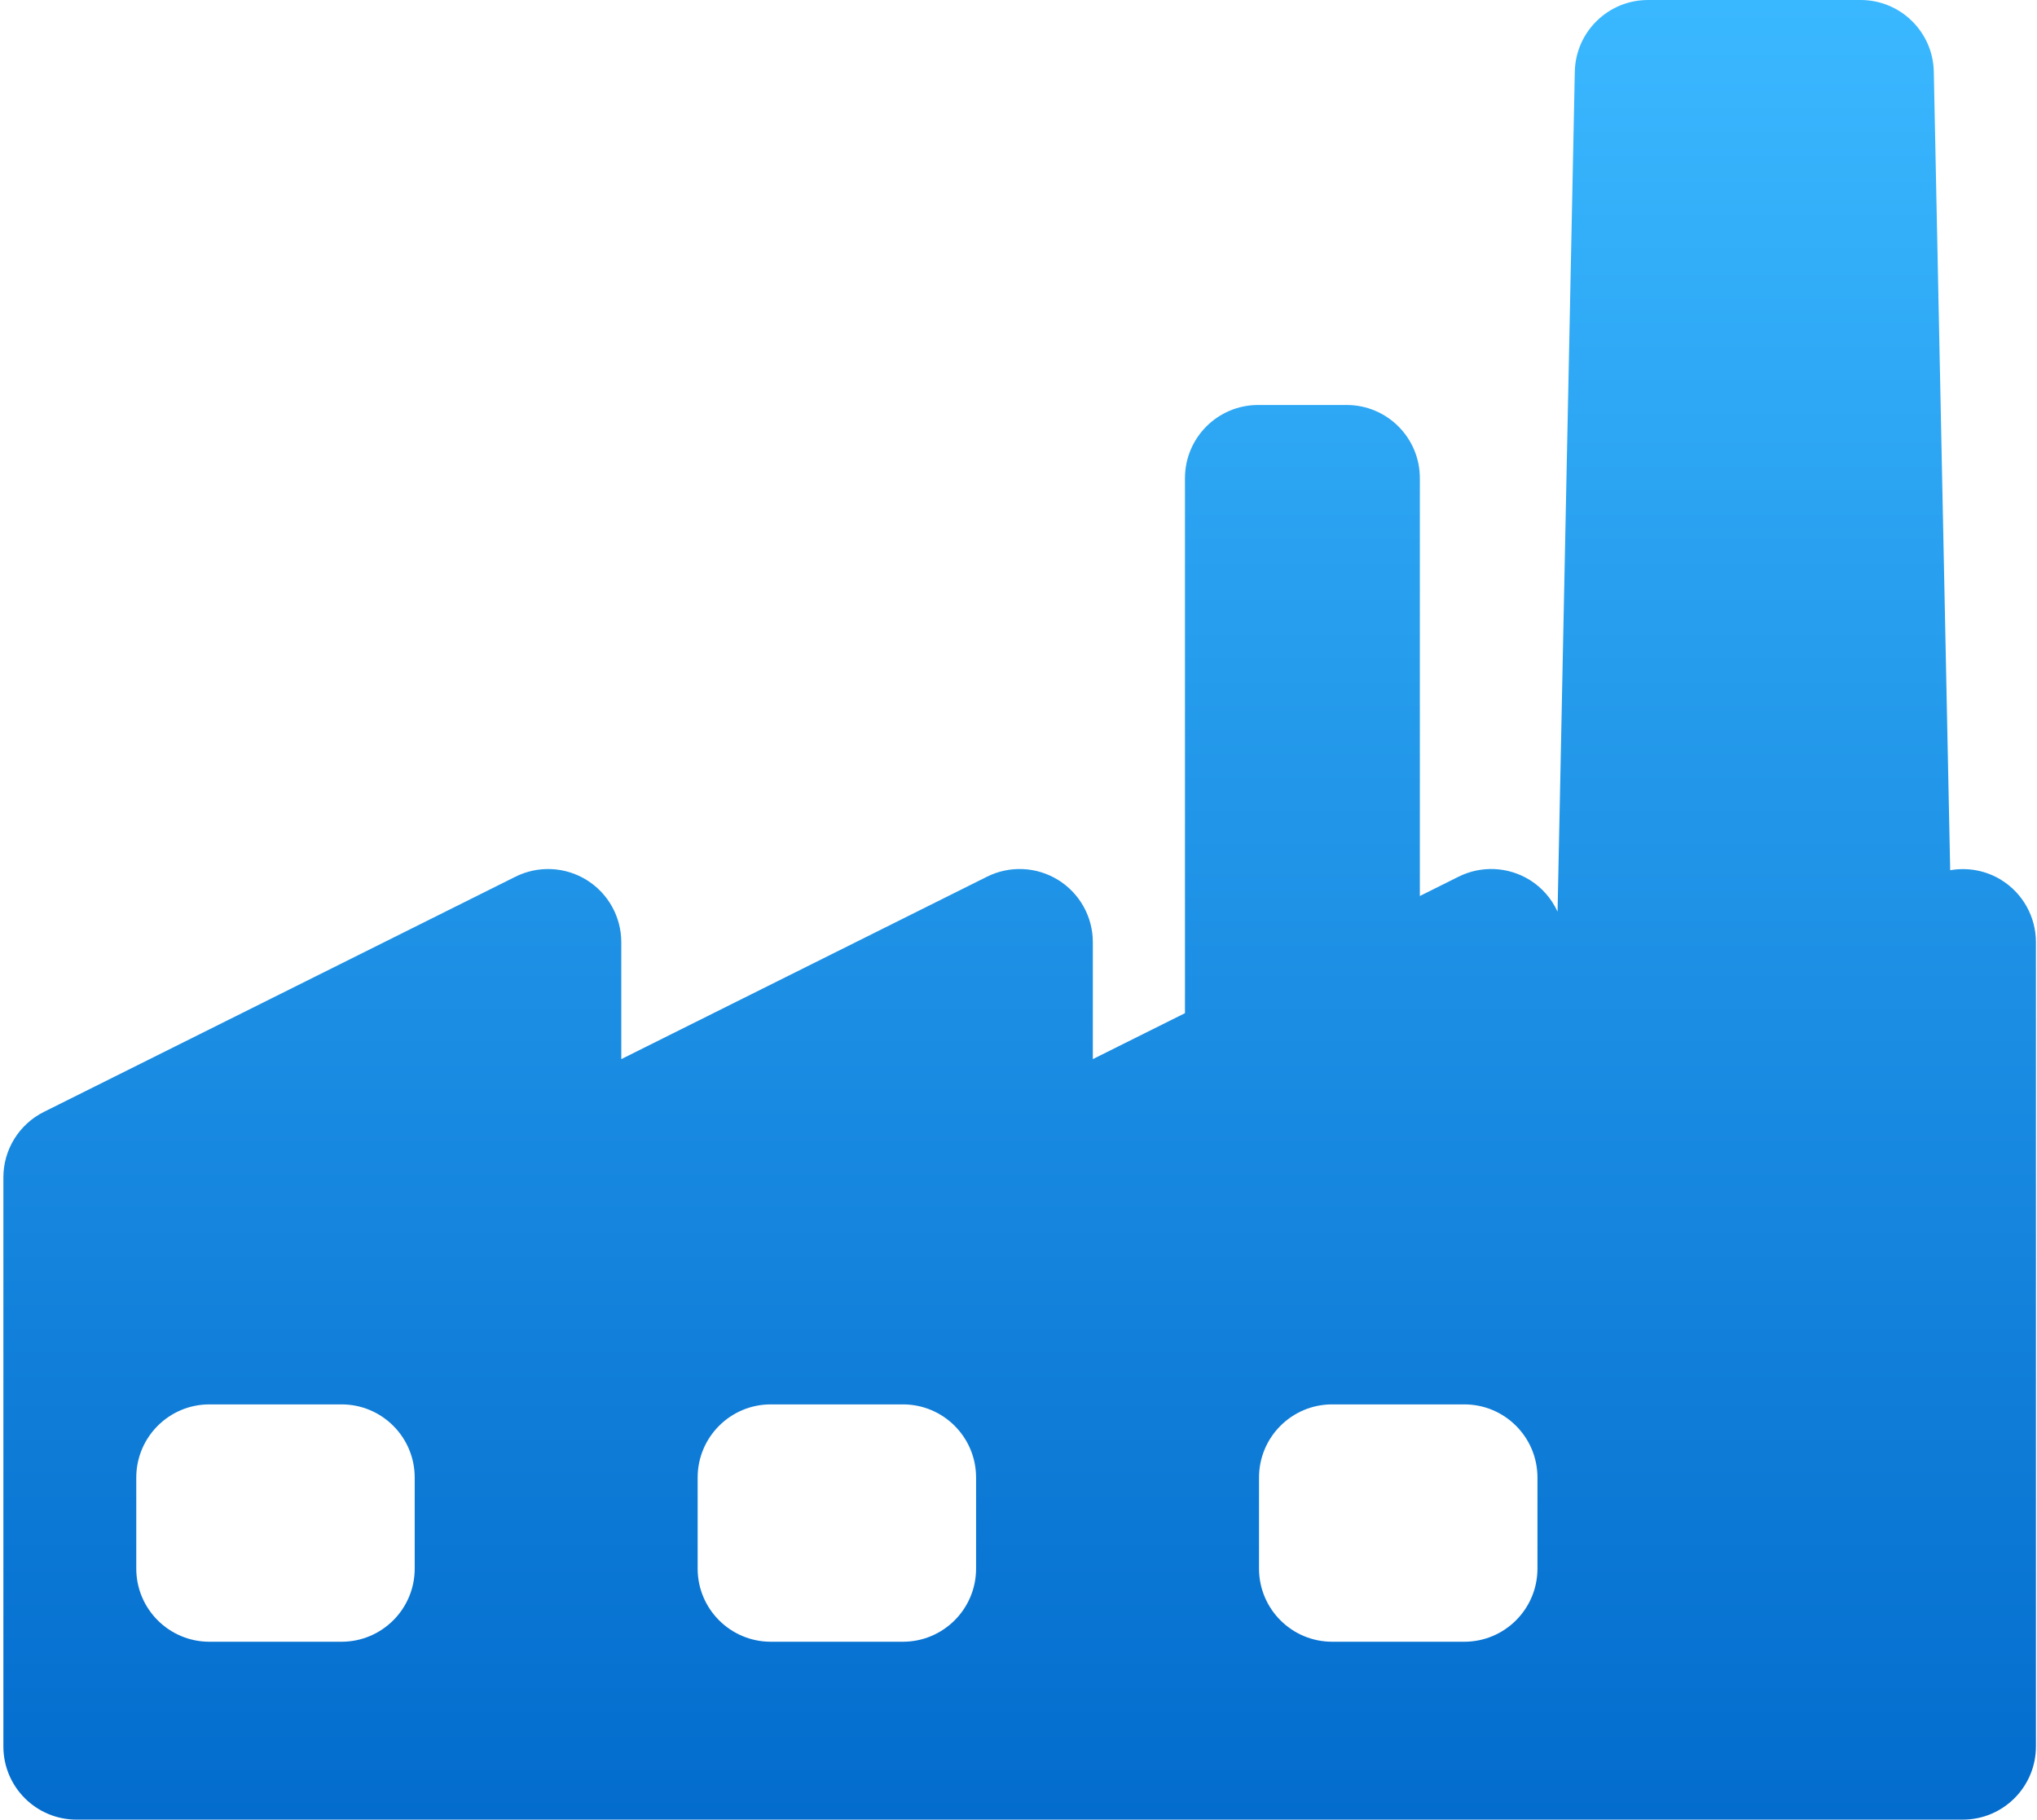 <?xml version="1.0" encoding="UTF-8"?> <svg xmlns="http://www.w3.org/2000/svg" width="319" height="285" viewBox="0 0 319 285" fill="none"> <path d="M313.403 137.824C310.985 136.327 308.135 135.822 305.406 136.298L302.838 11.224C302.71 4.987 297.617 0 291.381 0H258.078C251.841 0 246.749 4.988 246.62 11.224L243.919 142.788C242.992 140.773 241.503 139.028 239.557 137.822C236.182 135.734 231.966 135.541 228.414 137.314L222.352 140.337V74.891C222.352 68.563 217.221 63.432 210.893 63.432H197.029C190.7 63.432 185.57 68.563 185.57 74.891V158.687L171.141 165.885V147.569C171.141 143.599 169.086 139.913 165.711 137.824C162.336 135.735 158.12 135.543 154.568 137.315L97.294 165.886V147.57C97.294 143.601 95.24 139.914 91.865 137.826C88.489 135.737 84.272 135.546 80.72 137.317L6.872 174.152C2.986 176.092 0.529 180.062 0.529 184.405V273.541C0.529 279.869 5.659 285 11.988 285H307.374C313.703 285 318.833 279.869 318.833 273.541V147.567C318.833 143.598 316.778 139.911 313.403 137.824ZM64.944 245.68C64.944 252.009 59.813 257.139 53.485 257.139H32.8C26.472 257.139 21.341 252.009 21.341 245.68V231.421C21.341 225.092 26.472 219.962 32.8 219.962H53.485C59.813 219.962 64.944 225.092 64.944 231.421V245.68ZM152.857 245.68C152.857 252.009 147.726 257.139 141.398 257.139H120.712C114.384 257.139 109.253 252.009 109.253 245.68V231.421C109.253 225.092 114.384 219.962 120.712 219.962H141.398C147.726 219.962 152.857 225.092 152.857 231.421V245.68ZM240.77 245.68C240.77 252.009 235.639 257.139 229.311 257.139H208.625C202.297 257.139 197.166 252.009 197.166 245.68V231.421C197.166 225.092 202.297 219.962 208.625 219.962H229.311C235.639 219.962 240.77 225.092 240.77 231.421V245.68Z" fill="url(#paint0_linear)"></path> <defs> <linearGradient id="paint0_linear" x1="159.681" y1="0" x2="159.681" y2="285" gradientUnits="userSpaceOnUse"> <stop stop-color="#3AB8FF"></stop> <stop offset="1" stop-color="#036CCD"></stop> </linearGradient> </defs> </svg> 